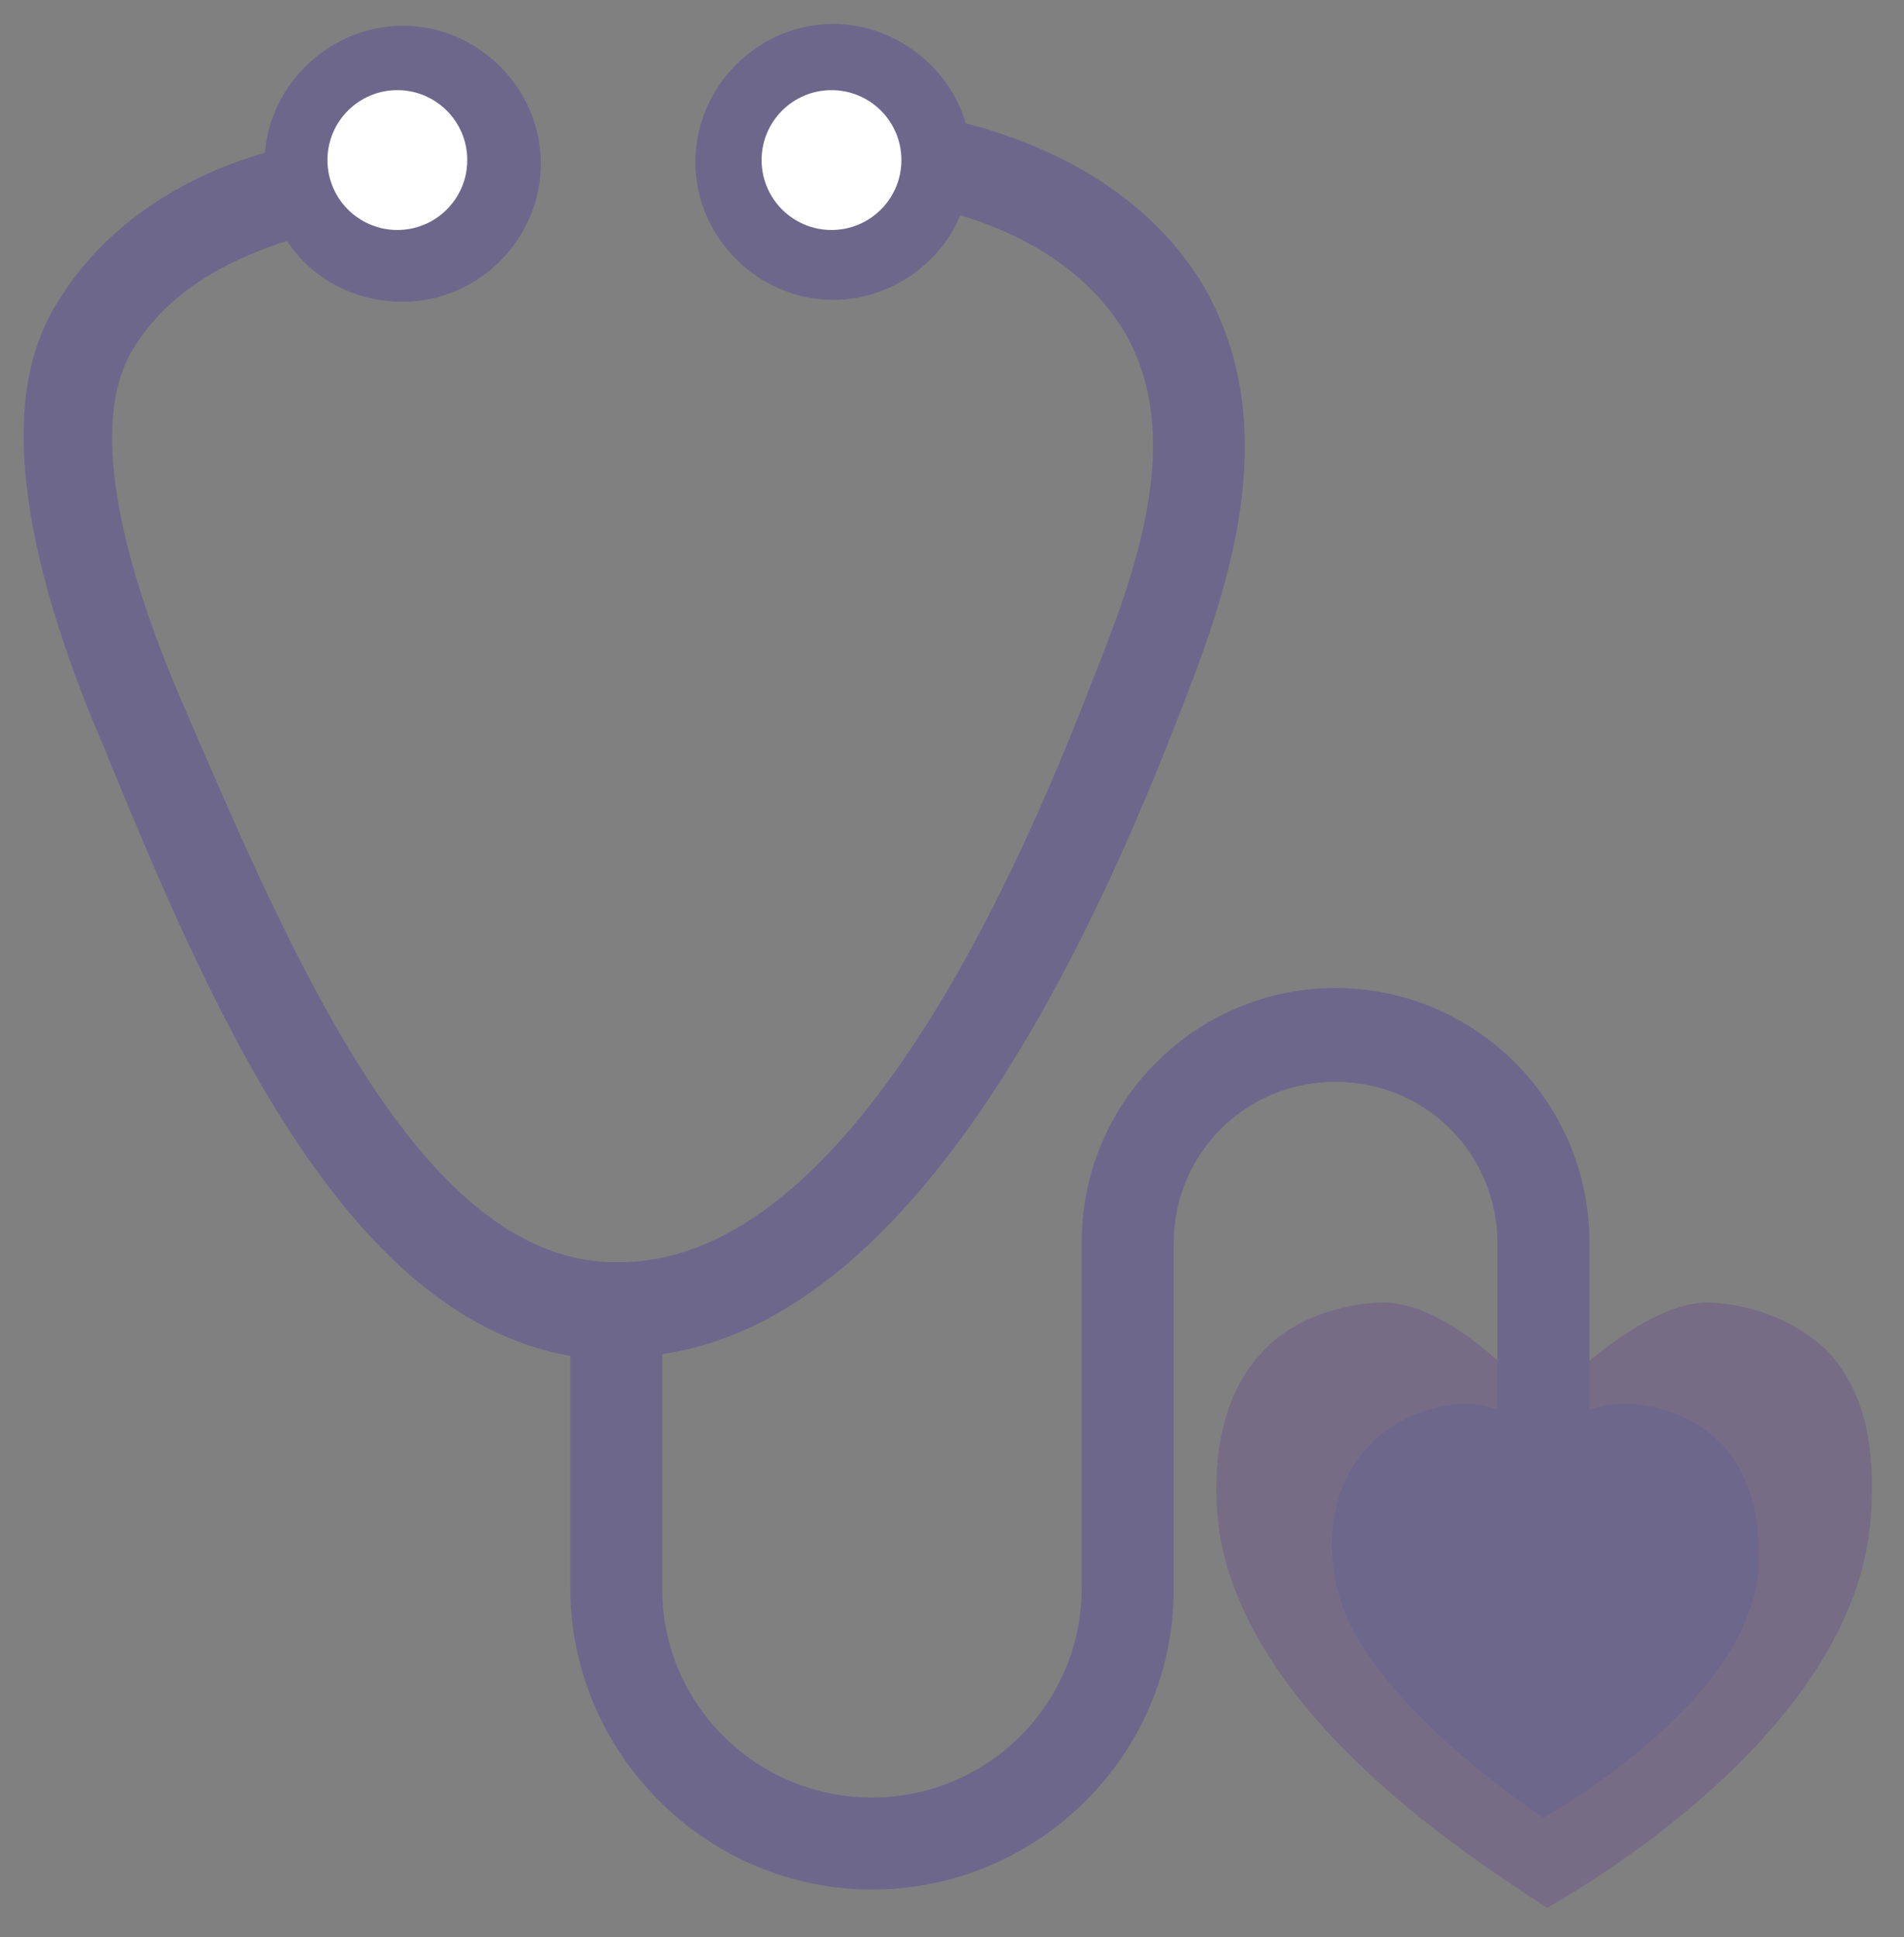 <?xml version="1.0" encoding="utf-8"?>
<!-- Generator: Adobe Illustrator 21.1.0, SVG Export Plug-In . SVG Version: 6.00 Build 0)  -->
<svg version="1.1" id="Layer_1" xmlns="http://www.w3.org/2000/svg" xmlns:xlink="http://www.w3.org/1999/xlink" x="0px" y="0px"
	 width="103.5px" height="105.3px" viewBox="0 0 103.5 105.3" style="enable-background:new 0 0 103.5 105.3;" xml:space="preserve"
	>
<rect x="0" y="0" width="103.5" height="105.3" fill="#808080" stroke="none"/>
<style type="text/css">
	.st0{display:none;}
	.st1{display:inline;}
	.st2{fill:none;stroke:#000000;stroke-width:0.1;stroke-miterlimit:10;}
	.st3{opacity:0.2;fill:#5622A0;}
	.st4{fill:#FFFFFF;}
	.st5{fill:#6E678C;}
</style>
<g class="st0">
	<g class="st1">
		<rect x="-15.3" y="-11.9" class="st2" width="128" height="128"/>
		<line class="st2" x1="-15.3" y1="112.1" x2="112.7" y2="112.1"/>
		<line class="st2" x1="-15.3" y1="108.1" x2="112.7" y2="108.1"/>
		<line class="st2" x1="-15.3" y1="104.1" x2="112.7" y2="104.1"/>
		<line class="st2" x1="-15.3" y1="100.1" x2="112.7" y2="100.1"/>
		<line class="st2" x1="-15.3" y1="96.1" x2="112.7" y2="96.1"/>
		<line class="st2" x1="-15.3" y1="92.1" x2="112.7" y2="92.1"/>
		<line class="st2" x1="-15.3" y1="88.1" x2="112.7" y2="88.1"/>
		<line class="st2" x1="-15.3" y1="84.1" x2="112.7" y2="84.1"/>
		<line class="st2" x1="-15.3" y1="80.1" x2="112.7" y2="80.1"/>
		<line class="st2" x1="-15.3" y1="76.1" x2="112.7" y2="76.1"/>
		<line class="st2" x1="-15.3" y1="72.1" x2="112.7" y2="72.1"/>
		<line class="st2" x1="-15.3" y1="68.1" x2="112.7" y2="68.1"/>
		<line class="st2" x1="-15.3" y1="64.1" x2="112.7" y2="64.1"/>
		<line class="st2" x1="-15.3" y1="60.1" x2="112.7" y2="60.1"/>
		<line class="st2" x1="-15.3" y1="56.1" x2="112.7" y2="56.1"/>
		<line class="st2" x1="-15.3" y1="52.1" x2="112.7" y2="52.1"/>
		<line class="st2" x1="-15.3" y1="48.1" x2="112.7" y2="48.1"/>
		<line class="st2" x1="-15.3" y1="44.1" x2="112.7" y2="44.1"/>
		<line class="st2" x1="-15.3" y1="40.1" x2="112.7" y2="40.1"/>
		<line class="st2" x1="-15.3" y1="36.1" x2="112.7" y2="36.1"/>
		<line class="st2" x1="-15.3" y1="32.1" x2="112.7" y2="32.1"/>
		<line class="st2" x1="-15.3" y1="28.1" x2="112.7" y2="28.1"/>
		<line class="st2" x1="-15.3" y1="24.1" x2="112.7" y2="24.1"/>
		<line class="st2" x1="-15.3" y1="20.1" x2="112.7" y2="20.1"/>
		<line class="st2" x1="-15.3" y1="16.1" x2="112.7" y2="16.1"/>
		<line class="st2" x1="-15.3" y1="12.1" x2="112.7" y2="12.1"/>
		<line class="st2" x1="-15.3" y1="8.1" x2="112.7" y2="8.1"/>
		<line class="st2" x1="-15.3" y1="4.1" x2="112.7" y2="4.1"/>
		<line class="st2" x1="-15.3" y1="0.1" x2="112.7" y2="0.1"/>
		<line class="st2" x1="-15.3" y1="-3.9" x2="112.7" y2="-3.9"/>
		<line class="st2" x1="-15.3" y1="-7.9" x2="112.7" y2="-7.9"/>
		<line class="st2" x1="108.7" y1="-11.9" x2="108.7" y2="116.1"/>
		<line class="st2" x1="104.7" y1="-11.9" x2="104.7" y2="116.1"/>
		<line class="st2" x1="100.7" y1="-11.9" x2="100.7" y2="116.1"/>
		<line class="st2" x1="96.7" y1="-11.9" x2="96.7" y2="116.1"/>
		<line class="st2" x1="92.7" y1="-11.9" x2="92.7" y2="116.1"/>
		<line class="st2" x1="88.7" y1="-11.9" x2="88.7" y2="116.1"/>
		<line class="st2" x1="84.7" y1="-11.9" x2="84.7" y2="116.1"/>
		<line class="st2" x1="80.7" y1="-11.9" x2="80.7" y2="116.1"/>
		<line class="st2" x1="76.7" y1="-11.9" x2="76.7" y2="116.1"/>
		<line class="st2" x1="72.7" y1="-11.9" x2="72.7" y2="116.1"/>
		<line class="st2" x1="68.7" y1="-11.9" x2="68.7" y2="116.1"/>
		<line class="st2" x1="64.7" y1="-11.9" x2="64.7" y2="116.1"/>
		<line class="st2" x1="60.7" y1="-11.9" x2="60.7" y2="116.1"/>
		<line class="st2" x1="56.7" y1="-11.9" x2="56.7" y2="116.1"/>
		<line class="st2" x1="52.7" y1="-11.9" x2="52.7" y2="116.1"/>
		<line class="st2" x1="48.7" y1="-11.9" x2="48.7" y2="116.1"/>
		<line class="st2" x1="44.7" y1="-11.9" x2="44.7" y2="116.1"/>
		<line class="st2" x1="40.7" y1="-11.9" x2="40.7" y2="116.1"/>
		<line class="st2" x1="36.7" y1="-11.9" x2="36.7" y2="116.1"/>
		<line class="st2" x1="32.7" y1="-11.9" x2="32.7" y2="116.1"/>
		<line class="st2" x1="28.7" y1="-11.9" x2="28.7" y2="116.1"/>
		<line class="st2" x1="24.7" y1="-11.9" x2="24.7" y2="116.1"/>
		<line class="st2" x1="20.7" y1="-11.9" x2="20.7" y2="116.1"/>
		<line class="st2" x1="16.7" y1="-11.9" x2="16.7" y2="116.1"/>
		<line class="st2" x1="12.7" y1="-11.9" x2="12.7" y2="116.1"/>
		<line class="st2" x1="8.7" y1="-11.9" x2="8.7" y2="116.1"/>
		<line class="st2" x1="4.7" y1="-11.9" x2="4.7" y2="116.1"/>
		<line class="st2" x1="0.7" y1="-11.9" x2="0.7" y2="116.1"/>
		<line class="st2" x1="-3.3" y1="-11.9" x2="-3.3" y2="116.1"/>
		<line class="st2" x1="-7.3" y1="-11.9" x2="-7.3" y2="116.1"/>
		<line class="st2" x1="-11.3" y1="-11.9" x2="-11.3" y2="116.1"/>
	</g>
</g>
<path class="st3" d="M99.4,73.5c2.3,2.5,2.5,6,2.3,8.9C101,92.9,88.8,101,84.1,103.7c-4.1-2.7-16.1-10.3-17.8-20.3
	c-0.2-1.4-0.8-6.6,2.3-9.9c2.3-2.5,5.8-2.7,6.6-2.7l0,0c1.9,0,4.1,1.2,6.6,3.5l2.1,1.9l2.1-1.9c2.7-2.3,5-3.5,6.8-3.5
	C94,70.8,97.1,71.2,99.4,73.5z"/>
<path class="st4" d="M45.2,12.6c-2,0-3.5-1.6-3.5-3.5s1.6-3.5,3.5-3.5s3.5,1.6,3.5,3.5S47.2,12.6,45.2,12.6z"/>
<path class="st4" d="M21.6,5.5c2,0,3.5,1.6,3.5,3.5s-1.6,3.5-3.5,3.5s-3.5-1.6-3.5-3.5S19.7,5.5,21.6,5.5z"/>
<path class="st5" d="M93.7,78.6c-1.9-2-4.3-2.3-5.3-2.3c-0.6,0-1.3,0.1-2,0.3v-9.1c0-7.6-6.2-13.8-13.8-13.8s-13.8,6.2-13.8,13.8
	v18.8c0,6.3-5.1,11.4-11.4,11.4S36,92.6,36,86.4V73.6c10.3-1.5,19.7-13.1,28-34.5c2.6-6.6,6-15.7,1.4-23.6
	c-3.2-5.3-8.7-7.7-12.9-8.8c-0.9-3.1-3.9-5.4-7.2-5.4c-4.1,0-7.5,3.4-7.5,7.5s3.4,7.5,7.5,7.5c3,0,5.8-1.9,6.9-4.6
	c3,0.9,6.7,2.7,8.9,6.3c3.4,5.8,0.6,13.2-1.8,19.2c-7.9,20.5-16.7,31.4-25.6,31.4l-0.6,0C22.8,68.2,16,52.3,10,38.4
	c-3.9-9-4.9-15.6-2.9-19.2c1.6-2.8,4.4-4.8,8.5-6.1c1.4,2.1,3.7,3.3,6.3,3.3c4.1,0,7.5-3.4,7.5-7.5s-3.4-7.5-7.5-7.5
	c-3.9,0-7.2,3.1-7.5,6.9c-3.8,1.1-8.6,3.5-11.5,8.5c-1,1.9-4.2,7.6,2.7,23.7c5.7,13.9,12.9,31,25.4,33.2v12.6
	c0,9,7.4,16.4,16.4,16.4c9,0,16.4-7.3,16.4-16.3V67.6c0-4.9,3.9-8.8,8.8-8.8s8.8,3.9,8.8,8.8v9c-0.6-0.2-1.1-0.3-1.7-0.3
	c-1,0-3.4,0.3-5.3,2.3c-2.4,2.5-2.1,6-1.8,7.3c1,6.2,11.3,12.9,11.3,12.9s11.4-6.3,11.7-13.7C95.6,84.1,95.8,81,93.7,78.6z"/>
<circle class="st4" cx="21.6" cy="8.7" r="3.8"/>
<circle class="st4" cx="45.2" cy="8.7" r="3.8"/>
</svg>

